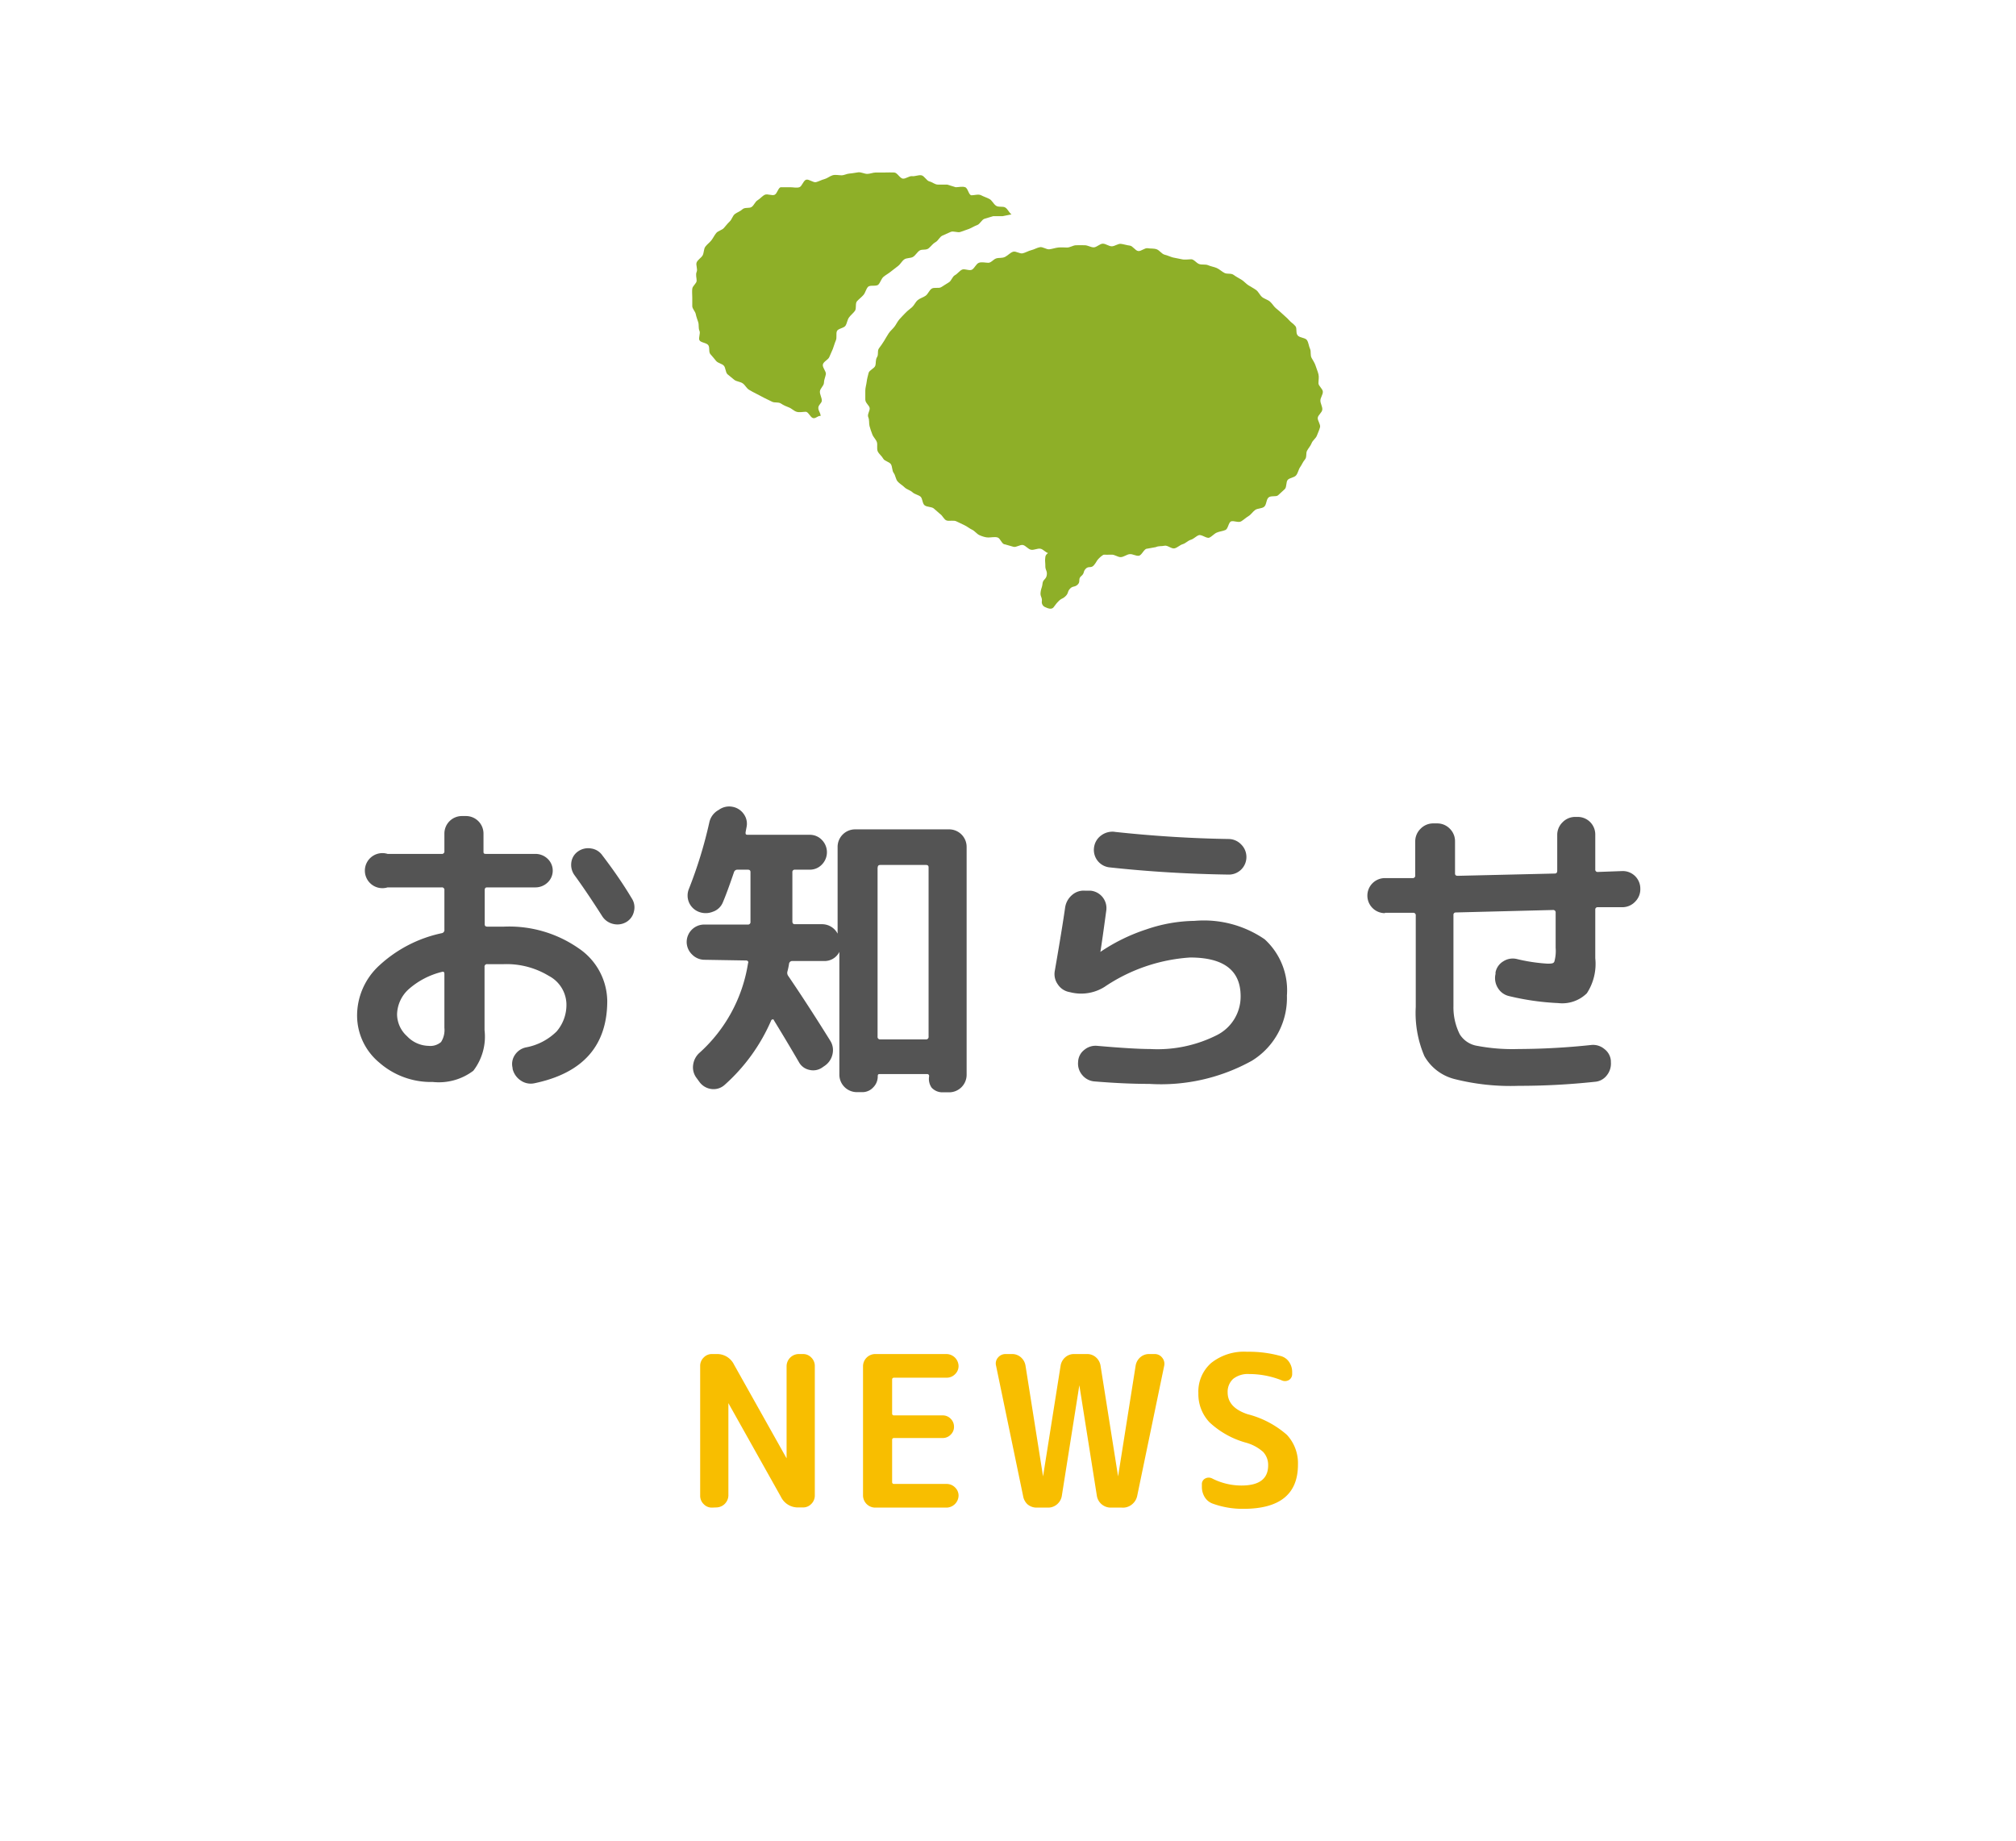 <svg xmlns="http://www.w3.org/2000/svg" width="115" height="105" viewBox="0 0 115 105"><title>nav_news</title><g id="レイヤー_2" data-name="レイヤー 2"><g id="レイヤー_1-2" data-name="レイヤー 1"><rect width="115" height="105" style="fill:none"/><path d="M40.61,86a.63.63,0,0,1-.47-.2.66.66,0,0,1-.2-.48V77.92a.66.66,0,0,1,.2-.48.64.64,0,0,1,.47-.2h.26a1.07,1.07,0,0,1,1,.6l3,5.35h0V77.92a.7.7,0,0,1,.68-.68h.26a.64.64,0,0,1,.47.2.67.67,0,0,1,.2.48v7.39a.67.67,0,0,1-.2.48.64.64,0,0,1-.47.2h-.26a1.07,1.07,0,0,1-1-.6l-3-5.35h0v5.27a.7.7,0,0,1-.68.68Z" style="fill:#f8be00"/><path d="M49.91,86a.7.7,0,0,1-.68-.68V77.92a.7.7,0,0,1,.68-.68H54a.7.7,0,0,1,.68.68.64.64,0,0,1-.2.47.67.67,0,0,1-.48.2H51a.1.1,0,0,0-.11.11v1.93a.1.1,0,0,0,.11.11h2.77a.62.62,0,0,1,.46.19.63.63,0,0,1,.19.46.61.61,0,0,1-.19.45.62.62,0,0,1-.46.19H51a.1.1,0,0,0-.11.11v2.4a.1.1,0,0,0,.11.11h3a.67.67,0,0,1,.48.2.64.64,0,0,1,.2.47A.7.7,0,0,1,54,86Z" style="fill:#f8be00"/><path d="M58.36,85.33l-1.54-7.42a.51.51,0,0,1,.11-.47.55.55,0,0,1,.44-.2h.35a.75.75,0,0,1,.52.19.8.8,0,0,1,.26.48l1,6.31h0l1-6.31a.8.8,0,0,1,.26-.48.75.75,0,0,1,.52-.19H62a.75.75,0,0,1,.52.19.8.8,0,0,1,.26.48l1,6.31h0l1-6.31a.8.8,0,0,1,.26-.48.75.75,0,0,1,.52-.19h.3a.53.53,0,0,1,.43.2.55.55,0,0,1,.12.47l-1.54,7.42a.84.84,0,0,1-.29.48A.8.8,0,0,1,64,86h-.64a.8.8,0,0,1-.79-.67l-1-6.31h0l-1,6.31a.79.79,0,0,1-.27.48.77.77,0,0,1-.52.19h-.64a.8.8,0,0,1-.53-.19A.84.84,0,0,1,58.36,85.33Z" style="fill:#f8be00"/><path d="M71.09,82.3A5,5,0,0,1,69,81.14a2.33,2.33,0,0,1-.64-1.66,2.17,2.17,0,0,1,.73-1.73,3,3,0,0,1,2.05-.64,6.71,6.71,0,0,1,1.94.25.82.82,0,0,1,.46.34,1,1,0,0,1,.17.57v.11a.39.39,0,0,1-.2.35.45.45,0,0,1-.42,0,5.05,5.05,0,0,0-1.84-.35,1.34,1.34,0,0,0-.91.28,1,1,0,0,0-.31.77q0,.86,1.13,1.24a5.43,5.43,0,0,1,2.25,1.18,2.37,2.37,0,0,1,.63,1.7q0,2.52-3.11,2.52a5,5,0,0,1-1.76-.3.88.88,0,0,1-.45-.37,1.11,1.11,0,0,1-.16-.59v-.14a.35.35,0,0,1,.19-.33.42.42,0,0,1,.4,0,3.68,3.68,0,0,0,1.67.4q1.52,0,1.52-1.15a1.08,1.08,0,0,0-.29-.77A2.45,2.45,0,0,0,71.09,82.3Z" style="fill:#f8be00"/><path d="M24.69,61.72a4.47,4.47,0,0,1-3.06-1.11,3.49,3.49,0,0,1-1.26-2.73,3.88,3.88,0,0,1,1.27-2.81,7.55,7.55,0,0,1,3.57-1.84.18.18,0,0,0,.14-.2V50.78a.14.14,0,0,0-.16-.16H22.11a1,1,0,1,1,0-1.91h3.08a.14.14,0,0,0,.16-.16v-1a1,1,0,0,1,1-1h.23a1,1,0,0,1,1,1v1c0,.11,0,.16.14.16h2.84a1,1,0,0,1,.68.28.93.93,0,0,1,0,1.35,1,1,0,0,1-.68.28H27.79c-.1,0-.14.05-.14.16v1.94c0,.1.05.14.16.14l.92,0A6.93,6.93,0,0,1,33,54.09a3.68,3.68,0,0,1,1.64,3q0,3.83-4.14,4.7a1,1,0,0,1-.79-.15,1.11,1.11,0,0,1-.47-.67l0-.05a.92.92,0,0,1,.13-.74,1,1,0,0,1,.62-.43,3.36,3.36,0,0,0,1.76-.91,2.32,2.32,0,0,0,.56-1.61,1.87,1.87,0,0,0-1-1.56A4.64,4.64,0,0,0,28.72,55l-.92,0a.14.14,0,0,0-.16.16v3.6A3.19,3.19,0,0,1,27,61.08,3.26,3.26,0,0,1,24.69,61.72Zm.52-6.28a4.47,4.47,0,0,0-1.91,1,2,2,0,0,0-.65,1.42,1.7,1.7,0,0,0,.57,1.25,1.74,1.74,0,0,0,1.23.55.93.93,0,0,0,.71-.22,1.27,1.27,0,0,0,.19-.81V55.55Q25.35,55.4,25.21,55.44Zm9.14-6.66q1,1.31,1.69,2.47a.93.93,0,0,1,.12.75.92.92,0,0,1-.44.6,1,1,0,0,1-.76.1,1,1,0,0,1-.61-.44q-.86-1.35-1.58-2.34a1,1,0,0,1-.18-.72.9.9,0,0,1,.38-.63,1,1,0,0,1,.75-.17A.93.93,0,0,1,34.35,48.78Z" style="fill:#545454"/><path d="M40.2,54.75a1,1,0,0,1-.72-.3,1,1,0,0,1-.31-.71,1,1,0,0,1,1-1h2.48a.14.14,0,0,0,.16-.16V49.75c0-.1-.05-.14-.16-.14h-.58a.2.2,0,0,0-.2.14q-.38,1.12-.63,1.71a.94.94,0,0,1-.58.55,1.08,1.08,0,0,1-.81,0,1,1,0,0,1-.55-.54,1,1,0,0,1,0-.77,25.22,25.22,0,0,0,1.17-3.82A1.06,1.06,0,0,1,41,46.2a1,1,0,0,1,.77-.18h0a1,1,0,0,1,.66.42.94.94,0,0,1,.15.77l-.05.27c0,.1,0,.14.13.14h3.53a.94.94,0,0,1,.7.3,1,1,0,0,1,0,1.39.94.94,0,0,1-.7.3h-.85a.13.13,0,0,0-.14.14v2.81q0,.16.14.16H46.9a1,1,0,0,1,.88.54l0,0s0,0,0,0V48.31a1,1,0,0,1,1-1h5.36a1,1,0,0,1,1,1v13a1,1,0,0,1-1,1h-.38a.83.83,0,0,1-.62-.27A.88.88,0,0,1,53,61.4a.11.11,0,0,0-.13-.13H50.21c-.1,0-.14,0-.14.13a.88.88,0,0,1-.26.63.83.83,0,0,1-.62.27h-.31a1,1,0,0,1-1-1v-7s0,0,0,0,0,0,0,0a.94.94,0,0,1-.88.52H45.19a.18.18,0,0,0-.18.16,4.22,4.22,0,0,1-.09.43.3.3,0,0,0,.05.27q1.13,1.66,2.38,3.67a1,1,0,0,1,.14.78,1.07,1.07,0,0,1-.45.67l-.13.09a.9.9,0,0,1-.74.14.88.88,0,0,1-.59-.43q-.65-1.12-1.44-2.41c0-.06-.1-.05-.14,0a10.49,10.49,0,0,1-2.68,3.71.94.94,0,0,1-.75.22,1,1,0,0,1-.67-.4l-.16-.22a1,1,0,0,1-.2-.76,1.11,1.11,0,0,1,.38-.7,8.67,8.67,0,0,0,2.75-5.09.11.11,0,0,0,0-.11.13.13,0,0,0-.1-.05Zm9.86-5.27v9.65a.14.14,0,0,0,.16.16h2.59a.14.14,0,0,0,.16-.16V49.48c0-.1-.05-.14-.16-.14H50.23C50.12,49.34,50.07,49.38,50.07,49.48Z" style="fill:#545454"/><path d="M61,56.59a1,1,0,0,1-.66-.44,1,1,0,0,1-.17-.77q.43-2.48.59-3.62a1.16,1.16,0,0,1,.4-.71,1,1,0,0,1,.76-.24l.31,0a1,1,0,0,1,.88,1.1q-.23,1.71-.34,2.39v0h0l0,0a10.47,10.47,0,0,1,2.64-1.29,8.76,8.76,0,0,1,2.73-.48,6.12,6.12,0,0,1,4,1.05,3.94,3.94,0,0,1,1.27,3.21,4.2,4.2,0,0,1-2,3.72,10.69,10.69,0,0,1-5.85,1.32q-1.42,0-3.11-.14a1,1,0,0,1-.71-.36,1,1,0,0,1-.24-.76v0a.9.9,0,0,1,.35-.68,1,1,0,0,1,.75-.23q2.07.18,3,.18a7.52,7.52,0,0,0,3.83-.8,2.46,2.46,0,0,0,1.34-2.21q0-2.21-2.88-2.21A9.84,9.84,0,0,0,63,56.3a2.51,2.51,0,0,1-1.87.32Zm2.56-9.14q3.33.36,6.53.41a1,1,0,0,1,.71.31,1,1,0,0,1,.3.72,1,1,0,0,1-1,1q-3.47-.05-6.79-.41a1,1,0,0,1-.9-1.15,1,1,0,0,1,.4-.67A1.08,1.08,0,0,1,63.59,47.45Z" style="fill:#545454"/><path d="M79,52.09a1,1,0,0,1-1-1,1,1,0,0,1,1-1h1.57a.14.14,0,0,0,.16-.16V48a1,1,0,0,1,.3-.72,1,1,0,0,1,.71-.31H82a1,1,0,0,1,.71.31A1,1,0,0,1,83,48v1.82c0,.1.05.14.16.14l5.53-.13q.14,0,.14-.16V47.63a1,1,0,0,1,.3-.72,1,1,0,0,1,.71-.31H90a1,1,0,0,1,1,1v2a.13.13,0,0,0,.14.14l1.37-.05a1,1,0,0,1,1.06,1,1,1,0,0,1-.28.73,1,1,0,0,1-.71.33l-.72,0-.72,0a.13.13,0,0,0-.14.14v2.77a3.07,3.07,0,0,1-.48,2,2,2,0,0,1-1.63.56,14.69,14.69,0,0,1-2.81-.4,1,1,0,0,1-.64-.47,1.05,1.05,0,0,1-.13-.79l0-.09a.94.94,0,0,1,.44-.63,1,1,0,0,1,.75-.14,9.93,9.93,0,0,0,1.76.27c.23,0,.37,0,.41-.13a2.26,2.26,0,0,0,.07-.77V52.07a.14.14,0,0,0-.16-.16l-5.53.14a.13.13,0,0,0-.14.14v5.2A3.43,3.43,0,0,0,83.27,59a1.44,1.44,0,0,0,1,.66,10.83,10.83,0,0,0,2.36.18,40.17,40.17,0,0,0,4.14-.23,1,1,0,0,1,.75.23.93.93,0,0,1,.37.67v.07a1.06,1.06,0,0,1-.23.76.94.94,0,0,1-.69.37,40.2,40.2,0,0,1-4.34.23,13,13,0,0,1-3.67-.39,2.75,2.75,0,0,1-1.71-1.31,6.26,6.26,0,0,1-.49-2.8V52.23a.14.14,0,0,0-.16-.16H79Z" style="fill:#545454"/><path d="M49.36,22.79c0-.17,0-.35,0-.51s.06-.34.08-.51.07-.34.11-.5.33-.25.38-.41,0-.33.1-.49,0-.35.11-.5.2-.27.29-.42.17-.29.26-.43.23-.25.33-.38.17-.29.28-.42.23-.24.35-.37.26-.22.38-.33.19-.29.32-.4.31-.15.45-.25.2-.3.34-.4.41,0,.55-.09l.43-.27c.15-.08.2-.33.35-.41s.26-.25.41-.32.42.09.57,0,.23-.33.39-.39.38,0,.54,0,.29-.2.45-.25.34,0,.51-.09.29-.24.45-.29.38.13.55.09.32-.14.49-.18.32-.14.49-.17.37.14.54.12.33-.08.5-.1.34,0,.51,0,.33-.12.5-.13.34,0,.51,0,.34.12.51.12.35-.21.52-.21.34.15.51.15.36-.16.52-.14.34.08.51.1.31.29.48.31.37-.19.54-.16.34,0,.51.06.29.27.46.31.32.12.48.16.34.06.5.1.37,0,.53,0,.29.21.45.27.36,0,.52.07.33.09.49.16.28.2.44.28.37,0,.52.11.29.18.44.27.26.23.4.32.3.17.44.27.21.29.34.4.32.15.45.26.21.27.34.38.26.21.38.33.26.22.37.35.27.22.37.35,0,.39.13.53.44.12.53.27.1.34.17.49,0,.36.09.52.18.29.23.45.12.32.16.48,0,.35,0,.51.24.31.25.48-.14.34-.14.51.12.34.11.51-.24.31-.26.47.17.38.13.54-.12.32-.18.48-.24.27-.3.43-.18.28-.26.43,0,.36-.12.5-.17.29-.27.43-.12.33-.23.47-.37.14-.48.26-.05.41-.17.53l-.38.35c-.12.11-.43,0-.56.14s-.1.41-.24.52-.37.08-.51.18-.23.26-.38.35-.27.21-.42.3-.42-.05-.57,0-.17.42-.32.49-.34.08-.5.15-.28.23-.43.29-.44-.2-.6-.14-.28.21-.45.26-.29.2-.46.25-.3.2-.47.24-.4-.19-.57-.15-.33,0-.5.08l-.5.09c-.17,0-.29.37-.46.4s-.36-.11-.53-.09-.33.16-.5.17-.35-.15-.53-.14-.34,0-.51,0-.34.18-.51.18-.35,0-.52,0-.34-.06-.51-.07-.33-.2-.5-.21-.36.17-.53.15-.33-.11-.5-.13-.31-.23-.48-.26-.36.09-.53.06-.3-.23-.46-.27-.39.15-.55.1l-.49-.14c-.17,0-.25-.34-.41-.39s-.37,0-.53,0-.34-.06-.5-.13-.27-.24-.42-.31-.29-.19-.44-.26l-.46-.22c-.15-.08-.41,0-.56-.05s-.23-.28-.37-.37L53.26,29c-.14-.1-.37-.07-.51-.17s-.12-.4-.24-.5-.33-.13-.46-.25-.33-.16-.45-.28-.29-.21-.4-.34-.12-.35-.22-.48-.07-.36-.16-.5-.36-.17-.44-.32-.24-.26-.31-.41,0-.38-.05-.53-.2-.28-.26-.44-.12-.32-.16-.48,0-.34-.07-.5.09-.35.08-.51S49.36,23,49.36,22.79Z" style="fill:#8eaf28"/><path d="M59.93,31.31c0,.25-.27.22-.3.47s0,.26,0,.51.12.27.08.52-.21.23-.24.48-.08.25-.11.5.1.27.07.52a.31.31,0,0,0,.21.33c.13.06.34.15.46,0s.14-.2.3-.36.22-.11.39-.28.09-.25.25-.42.27-.07.44-.24,0-.31.2-.48.09-.25.26-.42.3,0,.47-.21.12-.22.29-.39.2-.14.37-.31,0-.22,0-.34-.05-.12-.22-.12-.26-.1-.53-.1-.26-.22-.53-.22-.26.3-.53.3-.27-.19-.53-.19l-.53,0C60,30.95,60,31.13,59.93,31.31Z" style="fill:#8eaf28"/><path d="M46.88,22.85c0-.17-.12-.35-.11-.52S47,22,47,21.84s.08-.33.11-.49-.21-.39-.17-.56.31-.27.37-.43.14-.3.2-.46.1-.32.17-.48,0-.38.06-.53.4-.17.49-.31.1-.33.2-.47.24-.24.34-.38,0-.42.12-.55.26-.23.37-.36.14-.34.26-.46.47,0,.59-.13.16-.33.29-.44.29-.19.42-.3l.4-.31c.14-.1.22-.28.36-.38s.37-.06.51-.15.23-.27.37-.36.37,0,.52-.13.24-.27.39-.35.23-.3.39-.37l.47-.21c.16-.07.4.06.56,0l.48-.17c.16-.06.3-.16.47-.22s.26-.31.42-.36l.5-.15c.16,0,.37,0,.54,0l.5-.1c-.14-.1-.21-.3-.35-.39s-.39,0-.54-.11-.22-.3-.37-.38-.32-.13-.47-.21-.39,0-.55,0-.2-.4-.36-.46-.38,0-.54,0l-.49-.15c-.16,0-.36,0-.53,0s-.31-.14-.48-.18-.29-.32-.46-.35-.36.07-.53.05-.36.16-.53.14-.31-.34-.49-.35-.35,0-.52,0l-.52,0c-.17,0-.34.08-.5.08s-.35-.11-.51-.09-.34.06-.5.07S48.16,10,48,10s-.35-.05-.51,0-.31.18-.47.22-.31.13-.47.17-.4-.18-.56-.14-.24.38-.39.43-.36,0-.52,0-.38,0-.53,0-.21.36-.36.43-.41-.07-.56,0-.26.22-.41.31-.21.3-.35.39-.38,0-.52.13-.3.17-.43.27-.17.31-.3.43-.22.25-.33.37-.33.16-.43.28-.18.29-.28.42-.26.24-.35.37-.07.35-.15.49-.28.25-.34.4.07.38,0,.54,0,.34,0,.5-.23.29-.25.46,0,.33,0,.5,0,.33,0,.49.17.3.2.46.09.3.14.46,0,.34.07.49-.07.4,0,.54.42.14.51.29,0,.38.12.51.21.25.32.38.33.15.44.27.09.38.21.49l.39.32c.13.1.34.1.48.2s.21.27.35.36.29.16.44.24l.44.23.45.22c.15.07.35,0,.5.1s.29.16.45.22.28.2.44.25.36,0,.52,0,.26.32.42.36.27-.15.43-.12c0-.18-.12-.27-.13-.45S46.88,23,46.88,22.85Z" style="fill:#8eaf28"/></g></g></svg>